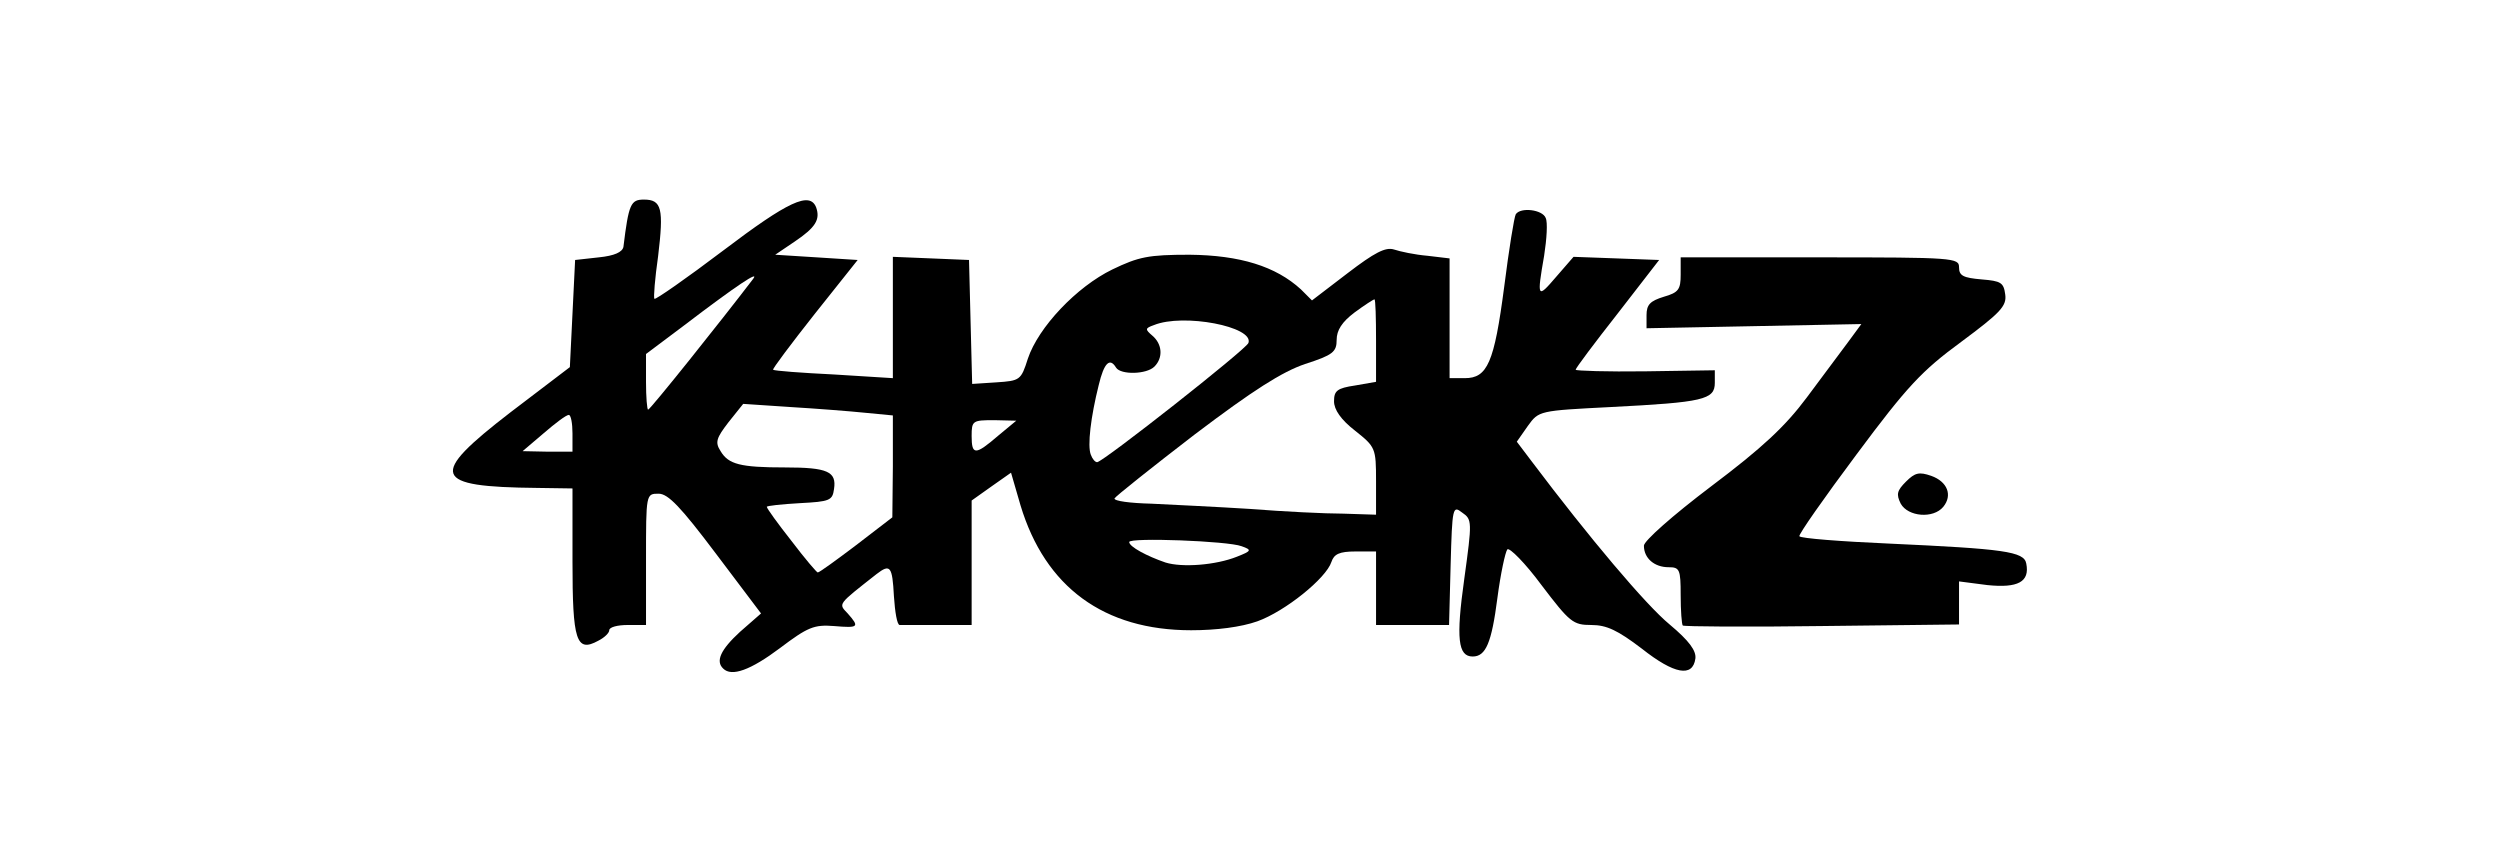 <?xml version="1.0" encoding="utf-8"?>
<!DOCTYPE svg PUBLIC "-//W3C//DTD SVG 1.0//EN" "http://www.w3.org/TR/2001/REC-SVG-20010904/DTD/svg10.dtd">
<svg version="1.0" xmlns="http://www.w3.org/2000/svg" width="238px" height="82px" viewBox="0 0 238 82" preserveAspectRatio="xMidYMid meet">
 <rect x="0" y="0" width="238" height="82" fill="#808080" stroke="none"/>
 <g fill="#000000">
  <path d="M67.35 65.15 c-0.20 -0.15 -0.35 -1.30 -0.35 -2.50 0 -1.70 0.30 -2.45 1.30 -3.40 l1.30 -1.20 -3.30 -4.35 -3.30 -4.35 0 5.80 0 5.85 -1.50 0 c-0.85 0 -1.95 0.45 -2.50 1 -1.15 1.15 -4.40 1.40 -5.40 0.40 -0.40 -0.40 -0.60 -2.80 -0.60 -7.40 l0 -6.85 -5.25 -0.30 c-2.90 -0.15 -5.50 -0.45 -5.75 -0.60 -0.30 -0.15 -0.50 -1.40 -0.50 -2.75 l0 -2.45 5.60 -4.30 5.65 -4.30 0.25 -5.10 0.25 -5.10 2.25 -0.25 c1.50 -0.15 2.25 -0.50 2.35 -1 0.05 -0.40 0.20 -1.60 0.40 -2.65 l0.30 -1.90 2.85 0.15 2.85 0.15 0.15 3.40 0.15 3.40 4.55 -3.55 c4.35 -3.30 4.75 -3.50 7.25 -3.50 2.40 0 2.65 0.10 2.95 1.25 0.15 0.70 0.20 1.95 0.10 2.75 -0.20 1.45 -0.15 1.50 1.70 1.50 1.85 0 1.90 0.05 1.90 1.70 0 1.35 -0.65 2.55 -2.95 5.50 l-3 3.70 3.25 0.20 3.20 0.15 0 -5.65 0 -5.65 5.15 0.15 5.10 0.15 0.15 5.90 c0.10 5.15 0.25 5.90 0.95 5.75 0.45 -0.10 1.15 -1.10 1.50 -2.25 1 -3 4.65 -6.85 8.05 -8.50 2.65 -1.30 3.30 -1.40 8.85 -1.40 5.55 0 6.25 0.10 9.05 1.40 l3.10 1.45 2.40 -1.85 c2.60 -2 2.05 -1.95 9.35 -0.95 l2.35 0.30 0 5.55 c0 4.80 0.10 5.45 0.65 4.60 0.40 -0.55 1.05 -3.90 1.55 -7.45 0.45 -3.55 0.95 -6.65 1.10 -6.90 0.15 -0.20 1.45 -0.40 2.95 -0.40 2.85 0 3.25 0.35 3.25 3.05 l0 1.45 19.50 0 c18.95 0 19.50 0.05 19.50 0.95 0 0.80 0.40 1 2.15 1.15 l2.10 0.15 0.15 2.80 0.15 2.80 -4.35 3.20 c-3.45 2.55 -5.20 4.35 -8.65 8.95 -5.80 7.60 -5.55 7 -2.65 7 l2.50 0 -0.30 -2.25 c-0.30 -3.05 0.75 -4.25 3.75 -4.25 3.45 0 4.15 0.60 4.15 3.50 0 1.40 -0.25 2.60 -0.60 2.85 -0.40 0.20 1.15 0.60 3.60 0.90 l4.25 0.50 0.15 2.40 c0.20 3.30 -0.45 3.95 -3.75 3.75 l-2.65 -0.15 0 1.90 0 1.85 -12.45 0 -12.50 0 -0.15 2.15 -0.15 2.10 -2.50 0.15 c-2.30 0.15 -2.75 -0.05 -5.45 -2.15 -2.30 -1.75 -3.35 -2.25 -4.85 -2.25 -1.65 0 -2.05 -0.25 -3.50 -2.25 -0.85 -1.20 -1.75 -2.10 -1.95 -2 -0.20 0.10 -0.50 1.50 -0.65 3 -0.35 3.60 -0.95 4.25 -3.70 4.25 -2.05 0 -2.30 -0.15 -2.80 -1.50 -0.55 -1.50 -0.60 -1.50 -4.20 -1.50 l-3.65 0 0 -3.50 c0 -3.35 -0.60 -4.55 -1.25 -2.50 -0.50 1.55 -4.40 4.70 -7.05 5.65 -3.55 1.25 -12.30 1.20 -15.70 -0.10 -4.70 -1.80 -8.15 -5.45 -9.55 -9.95 -1.05 -3.65 -1.70 -2.20 -1.85 4.30 l-0.15 6.10 -3.20 0.10 c-7.60 0.25 -6.95 0.40 -7.30 -1.85 l-0.30 -2 -0.10 2.20 -0.05 2.20 -2.25 -0.25 c-2.05 -0.25 -2.50 -0.10 -5.10 1.90 -2.55 1.90 -3.25 2.20 -5.45 2.20 -1.40 0 -2.70 -0.15 -2.85 -0.35z m94.05 -20.35 c4.70 -3.55 7.05 -5.70 9 -8.30 1.45 -1.90 2.60 -3.60 2.60 -3.70 0 -0.20 -17.60 0.10 -18.75 0.30 -0.25 0.05 2 0.20 5 0.35 l5.50 0.30 0.15 2.45 c0.10 1.35 -0.05 2.65 -0.35 2.95 -0.25 0.25 -4.05 0.70 -8.40 1 -5.20 0.30 -8.15 0.70 -8.60 1.10 -0.55 0.55 -0.05 1.45 3.25 5.70 3.35 4.25 3.95 4.85 4.10 3.85 0.10 -0.90 1.95 -2.55 6.50 -6z m-80.35 4.85 l2.40 -1.90 0.05 -3.35 0 -3.30 -2.35 -0.30 c-1.35 -0.15 -3.90 -0.35 -5.75 -0.40 -2.95 -0.15 -3.50 0 -4.15 0.90 -0.65 1 -0.65 1.10 0.40 1.40 0.60 0.15 2.70 0.30 4.60 0.30 1.95 0 3.80 0.20 4.15 0.45 0.45 0.25 0.60 1.25 0.50 3.10 l-0.15 2.70 -2.15 0.15 c-2.15 0.15 -2.20 0.20 -1.30 1.15 0.45 0.50 0.95 0.95 1.05 0.95 0.15 0 1.35 -0.85 2.70 -1.85z m48.45 -3.85 c0 -1.40 -0.35 -2 -2 -3.30 -1.80 -1.45 -2 -1.80 -2 -3.85 0 -2.20 -0.05 -2.25 -1.30 -1.95 -0.75 0.20 -4.05 2.40 -7.40 4.95 -5.10 3.90 -5.85 4.60 -4.80 4.75 1.25 0.15 12.85 0.90 15.90 1.05 1.50 0.05 1.60 -0.05 1.60 -1.65z m-21 -8.70 c-1.90 -0.20 -2.30 0.10 -2.80 2.10 l-0.35 1.45 2.40 -1.70 2.40 -1.70 -1.65 -0.15z m5.70 -3.05 c1.90 -1.55 1.65 -2.05 -1 -2.05 -1.05 0 -1.20 0.25 -1.20 1.75 0 0.95 0.10 1.75 0.20 1.75 0.10 0 1 -0.65 2 -1.45z m15.15 -1.40 c-0.15 -0.50 -0.25 -0.10 -0.25 0.85 0 0.95 0.10 1.35 0.25 0.90 0.10 -0.50 0.10 -1.30 0 -1.75z"/>
 </g>
 <g fill="#ffffff">
  <path d="M0 41 l0 -41 119 0 119 0 0 41 0 41 -119 0 -119 0 0 -41z m74.25 20.70 c2.65 -2 3.25 -2.25 5.15 -2.10 2.35 0.20 2.45 0.10 1.30 -1.20 -0.90 -0.95 -1 -0.80 2.75 -3.75 1.30 -1 1.50 -0.75 1.65 2.10 0.10 1.50 0.30 2.75 0.55 2.75 0.20 0 1.80 0 3.60 0 l3.25 0 0 -5.90 0 -5.95 1.90 -1.35 1.85 -1.30 0.90 3.10 c2.35 7.80 7.95 11.90 16.25 11.90 2.40 0 4.75 -0.30 6.30 -0.85 2.65 -0.95 6.55 -4.10 7.05 -5.65 0.25 -0.75 0.75 -1 2.30 -1 l1.95 0 0 3.50 0 3.50 3.50 0 3.45 0 0.15 -5.70 c0.15 -5.55 0.20 -5.70 1.10 -5 0.95 0.65 0.95 0.85 0.20 6.30 -0.80 5.70 -0.60 7.40 0.80 7.40 1.25 0 1.80 -1.30 2.35 -5.55 0.30 -2.30 0.75 -4.40 0.95 -4.65 0.20 -0.20 1.70 1.30 3.25 3.40 2.70 3.55 3 3.80 4.75 3.80 1.45 0 2.50 0.50 4.80 2.25 3.10 2.45 4.85 2.75 5.10 0.95 0.10 -0.75 -0.60 -1.70 -2.45 -3.25 -2.25 -1.85 -7.65 -8.25 -13.15 -15.55 l-1.40 -1.85 1.05 -1.50 c1.05 -1.45 1.05 -1.45 7.90 -1.80 8.80 -0.45 9.90 -0.70 9.90 -2.30 l0 -1.20 -6.60 0.10 c-3.65 0.05 -6.65 -0.05 -6.65 -0.15 0 -0.15 1.80 -2.55 4 -5.35 l3.95 -5.10 -4.05 -0.15 -4.10 -0.15 -1.65 1.90 c-1.80 2.10 -1.85 2.05 -1.15 -2 0.25 -1.60 0.35 -3.20 0.15 -3.60 -0.30 -0.80 -2.40 -1.05 -2.85 -0.35 -0.15 0.25 -0.65 3.35 -1.10 6.90 -0.95 7.25 -1.60 8.70 -3.75 8.70 l-1.45 0 0 -5.70 0 -5.70 -2.10 -0.25 c-1.20 -0.10 -2.60 -0.40 -3.20 -0.60 -0.80 -0.25 -1.85 0.30 -4.40 2.25 l-3.40 2.60 -1.05 -1.05 c-2.40 -2.20 -5.80 -3.25 -10.60 -3.30 -3.95 0 -4.85 0.20 -7.35 1.40 -3.40 1.65 -7.05 5.50 -8.05 8.50 -0.65 2.05 -0.75 2.10 -3 2.25 l-2.30 0.15 -0.15 -5.90 -0.15 -5.90 -3.60 -0.15 -3.65 -0.15 0 5.75 0 5.80 -5.60 -0.35 c-3.10 -0.15 -5.70 -0.35 -5.80 -0.45 -0.10 -0.05 1.70 -2.45 3.95 -5.30 l4.10 -5.15 -3.90 -0.25 -3.95 -0.25 1.85 -1.25 c2 -1.35 2.45 -2.10 2.05 -3.25 -0.60 -1.55 -2.65 -0.60 -8.85 4.10 -3.50 2.65 -6.45 4.70 -6.55 4.60 -0.10 -0.10 0.05 -1.95 0.35 -4.05 0.55 -4.55 0.35 -5.40 -1.35 -5.40 -1.25 0 -1.45 0.40 -1.95 4.50 -0.10 0.50 -0.85 0.85 -2.35 1 l-2.25 0.25 -0.25 5.10 -0.25 5.10 -5.65 4.30 c-7.85 6.05 -7.50 7.10 2.55 7.20 l3.35 0.05 0 6.95 c0 7.55 0.35 8.70 2.45 7.55 0.60 -0.30 1.05 -0.75 1.05 -1 0 -0.30 0.80 -0.50 1.75 -0.50 l1.75 0 0 -6.25 c0 -6.25 0 -6.25 1.20 -6.25 0.90 0 2.10 1.25 5.45 5.70 l4.30 5.70 -2 1.75 c-1.85 1.70 -2.35 2.80 -1.60 3.50 0.80 0.80 2.60 0.15 5.40 -1.95z m112.25 -4.30 l0 -2.05 2.70 0.35 c2.90 0.30 4.05 -0.30 3.70 -2.05 -0.20 -1.15 -2.15 -1.40 -13.05 -1.90 -4.60 -0.20 -8.45 -0.50 -8.55 -0.70 -0.10 -0.15 2.35 -3.65 5.45 -7.80 4.80 -6.45 6.20 -7.95 9.95 -10.70 3.70 -2.75 4.35 -3.40 4.20 -4.50 -0.15 -1.15 -0.40 -1.30 -2.25 -1.45 -1.75 -0.15 -2.15 -0.35 -2.15 -1.15 0 -0.90 -0.45 -0.95 -13.25 -0.95 l-13.25 0 0 1.65 c0 1.40 -0.20 1.70 -1.60 2.10 -1.30 0.40 -1.65 0.75 -1.65 1.75 l0 1.25 10.25 -0.20 10.20 -0.20 -1.25 1.70 c-0.70 0.95 -2.50 3.35 -3.95 5.30 -2.05 2.75 -4.25 4.80 -9.10 8.45 -3.70 2.80 -6.40 5.20 -6.40 5.65 0 1.20 1 2.05 2.35 2.05 1.05 0 1.15 0.20 1.15 2.65 0 1.50 0.10 2.80 0.20 2.90 0.10 0.10 6.10 0.15 13.25 0.05 l13.05 -0.15 0 -2.05z m-1.50 -9.15 c0.90 -1.10 0.40 -2.40 -1.15 -2.95 -1.15 -0.40 -1.55 -0.30 -2.40 0.55 -0.85 0.85 -0.95 1.20 -0.50 2.10 0.70 1.25 3.10 1.45 4.05 0.30z"/>
  <path d="M75.35 51.50 c-1.30 -1.65 -2.35 -3.10 -2.35 -3.25 0 -0.10 1.40 -0.25 3.15 -0.35 2.85 -0.15 3.10 -0.25 3.25 -1.35 0.25 -1.65 -0.60 -2.05 -4.65 -2.05 -4.30 0 -5.40 -0.30 -6.15 -1.55 -0.55 -0.85 -0.40 -1.25 0.75 -2.75 l1.40 -1.75 4.50 0.30 c2.50 0.15 5.70 0.40 7.15 0.55 l2.60 0.25 0 4.85 -0.05 4.85 -3.45 2.65 c-1.85 1.40 -3.50 2.60 -3.65 2.60 -0.10 0 -1.25 -1.35 -2.50 -3z"/>
  <path d="M110.95 53.55 c-1.75 -0.60 -3.45 -1.50 -3.45 -1.95 0 -0.45 9.40 -0.10 10.70 0.40 1 0.35 0.95 0.45 -0.45 1 -2 0.80 -5.20 1.05 -6.80 0.55z"/>
  <path d="M119 48.45 c-3.15 -0.20 -7.40 -0.40 -9.40 -0.50 -2 -0.05 -3.55 -0.25 -3.50 -0.50 0.10 -0.20 3.55 -2.95 7.65 -6.10 5.55 -4.20 8.30 -5.95 10.50 -6.70 2.65 -0.85 3 -1.15 3 -2.30 0 -0.90 0.50 -1.70 1.70 -2.60 0.95 -0.70 1.80 -1.25 1.90 -1.25 0.10 0 0.15 1.75 0.15 3.95 l0 3.90 -2 0.35 c-1.70 0.25 -2 0.50 -2 1.50 0 0.80 0.65 1.75 2 2.80 1.95 1.55 2 1.65 2 4.80 l0 3.20 -3.10 -0.10 c-1.75 0 -5.75 -0.20 -8.90 -0.45z"/>
  <path d="M103.85 43.30 c-0.35 -0.85 0 -3.65 0.75 -6.65 0.50 -2.10 1.05 -2.65 1.65 -1.65 0.45 0.70 2.90 0.65 3.65 -0.10 0.85 -0.85 0.75 -2.15 -0.20 -2.95 -0.70 -0.60 -0.70 -0.70 0.15 -1 2.80 -1.15 9.55 0.15 9 1.70 -0.20 0.60 -13.80 11.30 -14.40 11.35 -0.20 0 -0.45 -0.30 -0.60 -0.70z"/>
  <path d="M51.75 41.25 c1.10 -0.95 2.15 -1.75 2.40 -1.75 0.20 0 0.35 0.80 0.35 1.75 l0 1.75 -2.35 0 -2.40 -0.05 2 -1.70z"/>
  <path d="M92.50 41.50 c0 -1.45 0.10 -1.50 2.15 -1.50 l2.10 0.05 -1.75 1.45 c-2.15 1.85 -2.50 1.85 -2.50 0z"/>
  <path d="M61.50 36.35 l0 -2.65 3.60 -2.70 c5.05 -3.85 7.25 -5.30 6.60 -4.45 -3.05 4 -9.80 12.45 -10 12.45 -0.10 0 -0.20 -1.20 -0.20 -2.65z"/>
 </g>
</svg>